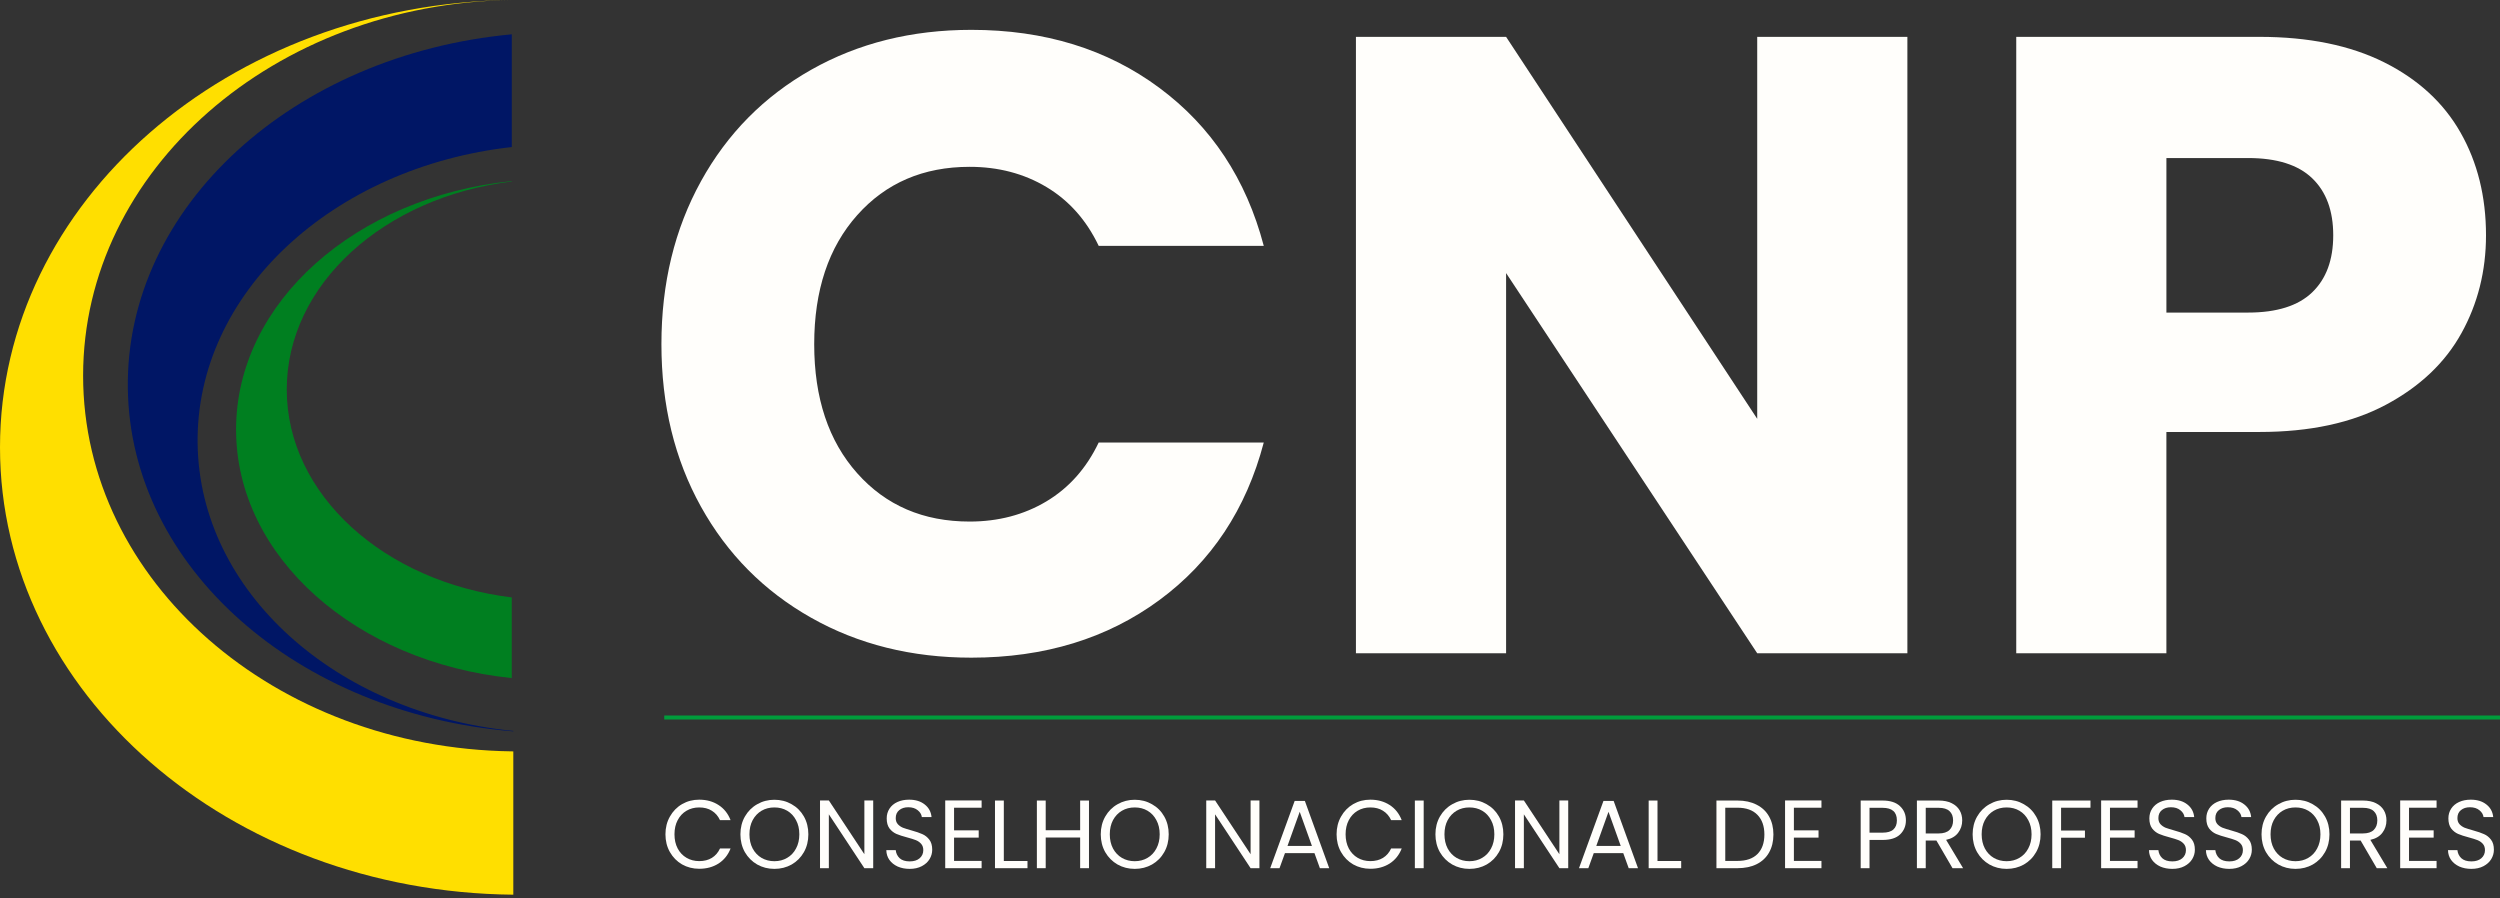 <svg width="167" height="60" viewBox="0 0 167 60" fill="none" xmlns="http://www.w3.org/2000/svg">
<rect x="0" y="0" width="167" height="60" fill="#333333" stroke="none"/>
<path d="M46.823 12.111C48.583 8.925 51.035 6.441 54.184 4.662C57.33 2.883 60.9 1.994 64.888 1.994C69.775 1.994 73.96 3.283 77.44 5.864C80.921 8.445 83.247 11.965 84.419 16.422H73.392C72.572 14.702 71.407 13.392 69.902 12.493C68.397 11.593 66.685 11.144 64.77 11.144C61.681 11.144 59.178 12.22 57.263 14.37C55.347 16.521 54.389 19.395 54.389 22.992C54.389 26.589 55.347 29.464 57.263 31.614C59.178 33.766 61.681 34.84 64.77 34.84C66.685 34.84 68.397 34.391 69.902 33.491C71.407 32.591 72.572 31.282 73.392 29.561H84.419C83.247 34.019 80.919 37.529 77.44 40.09C73.96 42.651 69.775 43.932 64.888 43.932C60.9 43.932 57.33 43.044 54.184 41.264C51.035 39.486 48.583 37.012 46.823 33.844C45.063 30.676 44.183 27.061 44.183 22.993C44.183 18.926 45.063 15.3 46.823 12.113V12.111Z" fill="#FFFEFB"/>
<path d="M127.413 43.638H117.382L100.607 18.241V43.638H90.576V2.462H100.607L117.382 27.977V2.462H127.413V43.638Z" fill="#FFFEFB"/>
<path d="M164.423 22.258C163.328 24.234 161.647 25.828 159.379 27.038C157.11 28.25 154.295 28.856 150.932 28.856H144.715V43.637H134.685V2.462H150.932C154.217 2.462 156.994 3.03 159.262 4.163C161.529 5.298 163.231 6.861 164.364 8.856C165.498 10.85 166.065 13.138 166.065 15.718C166.065 18.103 165.517 20.284 164.423 22.258ZM154.452 19.531C155.391 18.631 155.86 17.361 155.86 15.718C155.86 14.075 155.391 12.805 154.452 11.906C153.515 11.006 152.085 10.557 150.171 10.557H144.716V20.88H150.171C152.085 20.88 153.515 20.431 154.452 19.531Z" fill="#FFFEFB"/>
<path d="M167 47.796H44.372V48.063H167V47.796Z" fill="#009C3B"/>
<path d="M44.452 55.732C44.452 55.292 44.551 54.896 44.75 54.546C44.949 54.192 45.219 53.915 45.561 53.716C45.906 53.517 46.289 53.418 46.708 53.418C47.201 53.418 47.631 53.537 47.998 53.775C48.366 54.012 48.634 54.349 48.802 54.786H48.096C47.97 54.514 47.789 54.304 47.551 54.157C47.318 54.01 47.037 53.937 46.708 53.937C46.393 53.937 46.109 54.01 45.859 54.157C45.608 54.304 45.411 54.514 45.269 54.786C45.126 55.054 45.055 55.369 45.055 55.732C45.055 56.091 45.126 56.407 45.269 56.679C45.411 56.947 45.608 57.154 45.859 57.301C46.109 57.448 46.393 57.522 46.708 57.522C47.037 57.522 47.318 57.45 47.551 57.308C47.789 57.161 47.97 56.951 48.096 56.679H48.802C48.634 57.111 48.366 57.446 47.998 57.684C47.631 57.917 47.201 58.034 46.708 58.034C46.289 58.034 45.906 57.937 45.561 57.742C45.219 57.543 44.949 57.269 44.75 56.919C44.551 56.569 44.452 56.173 44.452 55.732Z" fill="#FFFEFB"/>
<path d="M51.729 58.041C51.31 58.041 50.927 57.943 50.581 57.749C50.236 57.55 49.961 57.275 49.758 56.925C49.559 56.571 49.46 56.173 49.46 55.732C49.46 55.292 49.559 54.896 49.758 54.546C49.961 54.192 50.236 53.917 50.581 53.723C50.927 53.524 51.31 53.424 51.729 53.424C52.153 53.424 52.537 53.524 52.883 53.723C53.229 53.917 53.501 54.189 53.7 54.539C53.899 54.89 53.998 55.287 53.998 55.732C53.998 56.178 53.899 56.575 53.7 56.925C53.501 57.275 53.229 57.55 52.883 57.749C52.537 57.943 52.153 58.041 51.729 58.041ZM51.729 57.528C52.045 57.528 52.328 57.455 52.578 57.308C52.833 57.161 53.032 56.951 53.175 56.679C53.322 56.407 53.395 56.091 53.395 55.732C53.395 55.369 53.322 55.054 53.175 54.786C53.032 54.514 52.836 54.304 52.585 54.157C52.334 54.01 52.049 53.937 51.729 53.937C51.409 53.937 51.124 54.01 50.873 54.157C50.623 54.304 50.424 54.514 50.277 54.786C50.134 55.054 50.063 55.369 50.063 55.732C50.063 56.091 50.134 56.407 50.277 56.679C50.424 56.951 50.623 57.161 50.873 57.308C51.128 57.455 51.414 57.528 51.729 57.528Z" fill="#FFFEFB"/>
<path d="M58.33 57.995H57.74L55.367 54.397V57.995H54.777V53.47H55.367L57.74 57.062V53.47H58.33V57.995Z" fill="#FFFEFB"/>
<path d="M60.768 58.041C60.47 58.041 60.202 57.989 59.964 57.885C59.731 57.777 59.547 57.63 59.413 57.444C59.279 57.254 59.21 57.036 59.206 56.789H59.835C59.856 57.001 59.943 57.18 60.094 57.327C60.25 57.47 60.474 57.541 60.768 57.541C61.049 57.541 61.27 57.472 61.43 57.334C61.594 57.191 61.676 57.01 61.676 56.789C61.676 56.616 61.628 56.476 61.533 56.368C61.438 56.26 61.319 56.178 61.177 56.121C61.034 56.065 60.842 56.005 60.6 55.94C60.301 55.862 60.062 55.784 59.88 55.706C59.703 55.629 59.55 55.508 59.42 55.343C59.294 55.175 59.232 54.95 59.232 54.669C59.232 54.423 59.294 54.205 59.42 54.014C59.545 53.824 59.72 53.677 59.945 53.574C60.174 53.47 60.435 53.418 60.729 53.418C61.153 53.418 61.499 53.524 61.767 53.736C62.039 53.947 62.193 54.228 62.227 54.578H61.579C61.557 54.406 61.466 54.254 61.306 54.125C61.147 53.991 60.935 53.924 60.671 53.924C60.425 53.924 60.224 53.989 60.068 54.118C59.913 54.243 59.835 54.421 59.835 54.65C59.835 54.814 59.88 54.948 59.971 55.052C60.066 55.155 60.181 55.235 60.315 55.292C60.453 55.343 60.645 55.404 60.892 55.473C61.19 55.555 61.43 55.637 61.611 55.719C61.793 55.797 61.948 55.92 62.078 56.089C62.208 56.253 62.272 56.478 62.272 56.763C62.272 56.984 62.214 57.191 62.097 57.386C61.981 57.58 61.808 57.738 61.579 57.859C61.35 57.98 61.08 58.041 60.768 58.041Z" fill="#FFFEFB"/>
<path d="M63.731 53.956V55.467H65.377V55.953H63.731V57.509H65.572V57.995H63.141V53.47H65.572V53.956H63.731Z" fill="#FFFEFB"/>
<path d="M67.055 57.515H68.636V57.995H66.465V53.476H67.055V57.515Z" fill="#FFFEFB"/>
<path d="M72.744 53.476V57.995H72.154V55.946H69.853V57.995H69.263V53.476H69.853V55.46H72.154V53.476H72.744Z" fill="#FFFEFB"/>
<path d="M75.8 58.041C75.381 58.041 74.999 57.943 74.653 57.749C74.307 57.55 74.033 57.275 73.83 56.925C73.631 56.571 73.531 56.173 73.531 55.732C73.531 55.292 73.631 54.896 73.83 54.546C74.033 54.192 74.307 53.917 74.653 53.723C74.999 53.524 75.381 53.424 75.8 53.424C76.224 53.424 76.609 53.524 76.954 53.723C77.3 53.917 77.573 54.189 77.771 54.539C77.97 54.89 78.07 55.287 78.07 55.732C78.07 56.178 77.97 56.575 77.771 56.925C77.573 57.275 77.3 57.55 76.954 57.749C76.609 57.943 76.224 58.041 75.8 58.041ZM75.8 57.528C76.116 57.528 76.399 57.455 76.65 57.308C76.905 57.161 77.104 56.951 77.246 56.679C77.393 56.407 77.467 56.091 77.467 55.732C77.467 55.369 77.393 55.054 77.246 54.786C77.104 54.514 76.907 54.304 76.656 54.157C76.406 54.01 76.12 53.937 75.8 53.937C75.481 53.937 75.195 54.01 74.945 54.157C74.694 54.304 74.495 54.514 74.348 54.786C74.206 55.054 74.134 55.369 74.134 55.732C74.134 56.091 74.206 56.407 74.348 56.679C74.495 56.951 74.694 57.161 74.945 57.308C75.2 57.455 75.485 57.528 75.8 57.528Z" fill="#FFFEFB"/>
<path d="M84.13 57.995H83.54L81.167 54.397V57.995H80.577V53.47H81.167L83.54 57.062V53.47H84.13V57.995Z" fill="#FFFEFB"/>
<path d="M87.806 56.99H85.835L85.472 57.995H84.85L86.484 53.502H87.165L88.792 57.995H88.169L87.806 56.99ZM87.638 56.51L86.821 54.228L86.004 56.51H87.638Z" fill="#FFFEFB"/>
<path d="M89.284 55.732C89.284 55.292 89.383 54.896 89.582 54.546C89.781 54.192 90.051 53.915 90.392 53.716C90.738 53.517 91.12 53.418 91.54 53.418C92.032 53.418 92.462 53.537 92.83 53.775C93.197 54.012 93.465 54.349 93.634 54.786H92.927C92.802 54.514 92.62 54.304 92.382 54.157C92.149 54.01 91.868 53.937 91.54 53.937C91.224 53.937 90.941 54.01 90.69 54.157C90.44 54.304 90.243 54.514 90.1 54.786C89.958 55.054 89.886 55.369 89.886 55.732C89.886 56.091 89.958 56.407 90.1 56.679C90.243 56.947 90.44 57.154 90.69 57.301C90.941 57.448 91.224 57.522 91.54 57.522C91.868 57.522 92.149 57.45 92.382 57.308C92.62 57.161 92.802 56.951 92.927 56.679H93.634C93.465 57.111 93.197 57.446 92.83 57.684C92.462 57.917 92.032 58.034 91.54 58.034C91.12 58.034 90.738 57.937 90.392 57.742C90.051 57.543 89.781 57.269 89.582 56.919C89.383 56.569 89.284 56.173 89.284 55.732Z" fill="#FFFEFB"/>
<path d="M95.102 53.476V57.995H94.512V53.476H95.102Z" fill="#FFFEFB"/>
<path d="M98.156 58.041C97.737 58.041 97.354 57.943 97.009 57.749C96.663 57.55 96.388 57.275 96.185 56.925C95.986 56.571 95.887 56.173 95.887 55.732C95.887 55.292 95.986 54.896 96.185 54.546C96.388 54.192 96.663 53.917 97.009 53.723C97.354 53.524 97.737 53.424 98.156 53.424C98.58 53.424 98.964 53.524 99.31 53.723C99.656 53.917 99.928 54.189 100.127 54.539C100.326 54.89 100.425 55.287 100.425 55.732C100.425 56.178 100.326 56.575 100.127 56.925C99.928 57.275 99.656 57.55 99.31 57.749C98.964 57.943 98.58 58.041 98.156 58.041ZM98.156 57.528C98.472 57.528 98.755 57.455 99.005 57.308C99.26 57.161 99.459 56.951 99.602 56.679C99.749 56.407 99.822 56.091 99.822 55.732C99.822 55.369 99.749 55.054 99.602 54.786C99.459 54.514 99.263 54.304 99.012 54.157C98.761 54.01 98.476 53.937 98.156 53.937C97.836 53.937 97.551 54.01 97.3 54.157C97.05 54.304 96.851 54.514 96.704 54.786C96.561 55.054 96.49 55.369 96.49 55.732C96.49 56.091 96.561 56.407 96.704 56.679C96.851 56.951 97.05 57.161 97.3 57.308C97.555 57.455 97.841 57.528 98.156 57.528Z" fill="#FFFEFB"/>
<path d="M104.757 57.995H104.167L101.794 54.397V57.995H101.204V53.47H101.794L104.167 57.062V53.47H104.757V57.995Z" fill="#FFFEFB"/>
<path d="M108.434 56.99H106.463L106.1 57.995H105.477L107.111 53.502H107.792L109.419 57.995H108.797L108.434 56.99ZM108.265 56.51L107.448 54.228L106.631 56.51H108.265Z" fill="#FFFEFB"/>
<path d="M110.721 57.515H112.303V57.995H110.131V53.476H110.721V57.515Z" fill="#FFFEFB"/>
<path d="M116.065 53.476C116.558 53.476 116.983 53.569 117.342 53.755C117.705 53.937 117.982 54.198 118.172 54.539C118.366 54.881 118.464 55.283 118.464 55.745C118.464 56.208 118.366 56.61 118.172 56.951C117.982 57.288 117.705 57.548 117.342 57.729C116.983 57.907 116.558 57.995 116.065 57.995H114.658V53.476H116.065ZM116.065 57.509C116.648 57.509 117.093 57.355 117.4 57.048C117.707 56.737 117.861 56.303 117.861 55.745C117.861 55.184 117.705 54.745 117.394 54.429C117.087 54.114 116.644 53.956 116.065 53.956H115.248V57.509H116.065Z" fill="#FFFEFB"/>
<path d="M119.832 53.956V55.467H121.478V55.953H119.832V57.509H121.673V57.995H119.242V53.47H121.673V53.956H119.832Z" fill="#FFFEFB"/>
<path d="M127.315 54.799C127.315 55.175 127.186 55.488 126.926 55.739C126.671 55.985 126.28 56.108 125.753 56.108H124.884V57.995H124.294V53.476H125.753C126.263 53.476 126.65 53.599 126.913 53.846C127.181 54.092 127.315 54.41 127.315 54.799ZM125.753 55.622C126.081 55.622 126.323 55.551 126.479 55.408C126.635 55.266 126.712 55.062 126.712 54.799C126.712 54.241 126.393 53.962 125.753 53.962H124.884V55.622H125.753Z" fill="#FFFEFB"/>
<path d="M130.428 57.995L129.352 56.147H128.639V57.995H128.049V53.476H129.507C129.849 53.476 130.136 53.535 130.37 53.651C130.607 53.768 130.784 53.926 130.901 54.125C131.018 54.323 131.076 54.55 131.076 54.805C131.076 55.117 130.985 55.391 130.804 55.629C130.627 55.866 130.359 56.024 130 56.102L131.135 57.995H130.428ZM128.639 55.674H129.507C129.827 55.674 130.067 55.596 130.227 55.441C130.387 55.281 130.467 55.069 130.467 54.805C130.467 54.537 130.387 54.33 130.227 54.183C130.071 54.036 129.831 53.962 129.507 53.962H128.639V55.674Z" fill="#FFFEFB"/>
<path d="M134.042 58.041C133.622 58.041 133.24 57.943 132.894 57.749C132.548 57.55 132.274 57.275 132.071 56.925C131.872 56.571 131.772 56.173 131.772 55.732C131.772 55.292 131.872 54.896 132.071 54.546C132.274 54.192 132.548 53.917 132.894 53.723C133.24 53.524 133.622 53.424 134.042 53.424C134.465 53.424 134.85 53.524 135.196 53.723C135.541 53.917 135.814 54.189 136.012 54.539C136.211 54.89 136.311 55.287 136.311 55.732C136.311 56.178 136.211 56.575 136.012 56.925C135.814 57.275 135.541 57.55 135.196 57.749C134.85 57.943 134.465 58.041 134.042 58.041ZM134.042 57.528C134.357 57.528 134.64 57.455 134.891 57.308C135.146 57.161 135.345 56.951 135.487 56.679C135.634 56.407 135.708 56.091 135.708 55.732C135.708 55.369 135.634 55.054 135.487 54.786C135.345 54.514 135.148 54.304 134.897 54.157C134.647 54.01 134.361 53.937 134.042 53.937C133.722 53.937 133.437 54.01 133.186 54.157C132.935 54.304 132.736 54.514 132.589 54.786C132.447 55.054 132.375 55.369 132.375 55.732C132.375 56.091 132.447 56.407 132.589 56.679C132.736 56.951 132.935 57.161 133.186 57.308C133.441 57.455 133.726 57.528 134.042 57.528Z" fill="#FFFEFB"/>
<path d="M139.644 53.476V53.956H137.68V55.48H139.274V55.959H137.68V57.995H137.09V53.476H139.644Z" fill="#FFFEFB"/>
<path d="M140.946 53.956V55.467H142.593V55.953H140.946V57.509H142.788V57.995H140.356V53.47H142.788V53.956H140.946Z" fill="#FFFEFB"/>
<path d="M145.113 58.041C144.815 58.041 144.547 57.989 144.309 57.885C144.076 57.777 143.892 57.63 143.758 57.444C143.624 57.254 143.555 57.036 143.551 56.789H144.18C144.201 57.001 144.288 57.18 144.439 57.327C144.595 57.47 144.819 57.541 145.113 57.541C145.394 57.541 145.615 57.472 145.774 57.334C145.939 57.191 146.021 57.01 146.021 56.789C146.021 56.616 145.973 56.476 145.878 56.368C145.783 56.26 145.664 56.178 145.522 56.121C145.379 56.065 145.187 56.005 144.945 55.94C144.646 55.862 144.407 55.784 144.225 55.706C144.048 55.629 143.894 55.508 143.765 55.343C143.639 55.175 143.577 54.95 143.577 54.669C143.577 54.423 143.639 54.205 143.765 54.014C143.89 53.824 144.065 53.677 144.29 53.574C144.519 53.47 144.78 53.418 145.074 53.418C145.498 53.418 145.844 53.524 146.112 53.736C146.384 53.947 146.537 54.228 146.572 54.578H145.924C145.902 54.406 145.811 54.254 145.651 54.125C145.491 53.991 145.28 53.924 145.016 53.924C144.77 53.924 144.569 53.989 144.413 54.118C144.257 54.243 144.18 54.421 144.18 54.65C144.18 54.814 144.225 54.948 144.316 55.052C144.411 55.155 144.525 55.235 144.659 55.292C144.798 55.343 144.99 55.404 145.236 55.473C145.535 55.555 145.774 55.637 145.956 55.719C146.138 55.797 146.293 55.92 146.423 56.089C146.552 56.253 146.617 56.478 146.617 56.763C146.617 56.984 146.559 57.191 146.442 57.386C146.326 57.58 146.153 57.738 145.924 57.859C145.694 57.98 145.424 58.041 145.113 58.041Z" fill="#FFFEFB"/>
<path d="M148.918 58.041C148.62 58.041 148.352 57.989 148.114 57.885C147.881 57.777 147.697 57.63 147.563 57.444C147.429 57.254 147.36 57.036 147.356 56.789H147.985C148.006 57.001 148.093 57.18 148.244 57.327C148.4 57.47 148.624 57.541 148.918 57.541C149.199 57.541 149.42 57.472 149.58 57.334C149.744 57.191 149.826 57.01 149.826 56.789C149.826 56.616 149.778 56.476 149.683 56.368C149.588 56.26 149.469 56.178 149.327 56.121C149.184 56.065 148.992 56.005 148.75 55.94C148.451 55.862 148.212 55.784 148.03 55.706C147.853 55.629 147.699 55.508 147.57 55.343C147.444 55.175 147.382 54.95 147.382 54.669C147.382 54.423 147.444 54.205 147.57 54.014C147.695 53.824 147.87 53.677 148.095 53.574C148.324 53.47 148.585 53.418 148.879 53.418C149.303 53.418 149.649 53.524 149.917 53.736C150.189 53.947 150.342 54.228 150.377 54.578H149.729C149.707 54.406 149.616 54.254 149.456 54.125C149.296 53.991 149.085 53.924 148.821 53.924C148.575 53.924 148.374 53.989 148.218 54.118C148.062 54.243 147.985 54.421 147.985 54.65C147.985 54.814 148.03 54.948 148.121 55.052C148.216 55.155 148.33 55.235 148.464 55.292C148.603 55.343 148.795 55.404 149.041 55.473C149.34 55.555 149.58 55.637 149.761 55.719C149.943 55.797 150.098 55.92 150.228 56.089C150.358 56.253 150.422 56.478 150.422 56.763C150.422 56.984 150.364 57.191 150.247 57.386C150.131 57.58 149.958 57.738 149.729 57.859C149.5 57.98 149.229 58.041 148.918 58.041Z" fill="#FFFEFB"/>
<path d="M153.339 58.041C152.92 58.041 152.537 57.943 152.192 57.749C151.846 57.55 151.571 57.275 151.368 56.925C151.17 56.571 151.07 56.173 151.07 55.732C151.07 55.292 151.17 54.896 151.368 54.546C151.571 54.192 151.846 53.917 152.192 53.723C152.537 53.524 152.92 53.424 153.339 53.424C153.763 53.424 154.147 53.524 154.493 53.723C154.839 53.917 155.111 54.189 155.31 54.539C155.509 54.89 155.608 55.287 155.608 55.732C155.608 56.178 155.509 56.575 155.31 56.925C155.111 57.275 154.839 57.55 154.493 57.749C154.147 57.943 153.763 58.041 153.339 58.041ZM153.339 57.528C153.655 57.528 153.938 57.455 154.189 57.308C154.444 57.161 154.642 56.951 154.785 56.679C154.932 56.407 155.005 56.091 155.005 55.732C155.005 55.369 154.932 55.054 154.785 54.786C154.642 54.514 154.446 54.304 154.195 54.157C153.944 54.01 153.659 53.937 153.339 53.937C153.019 53.937 152.734 54.01 152.483 54.157C152.233 54.304 152.034 54.514 151.887 54.786C151.744 55.054 151.673 55.369 151.673 55.732C151.673 56.091 151.744 56.407 151.887 56.679C152.034 56.951 152.233 57.161 152.483 57.308C152.738 57.455 153.024 57.528 153.339 57.528Z" fill="#FFFEFB"/>
<path d="M158.767 57.995L157.69 56.147H156.977V57.995H156.387V53.476H157.846C158.187 53.476 158.475 53.535 158.708 53.651C158.946 53.768 159.123 53.926 159.24 54.125C159.357 54.323 159.415 54.55 159.415 54.805C159.415 55.117 159.324 55.391 159.143 55.629C158.965 55.866 158.697 56.024 158.339 56.102L159.473 57.995H158.767ZM156.977 55.674H157.846C158.166 55.674 158.406 55.596 158.566 55.441C158.725 55.281 158.805 55.069 158.805 54.805C158.805 54.537 158.725 54.33 158.566 54.183C158.41 54.036 158.17 53.962 157.846 53.962H156.977V55.674Z" fill="#FFFEFB"/>
<path d="M160.922 53.956V55.467H162.568V55.953H160.922V57.509H162.763V57.995H160.332V53.47H162.763V53.956H160.922Z" fill="#FFFEFB"/>
<path d="M165.088 58.041C164.79 58.041 164.522 57.989 164.284 57.885C164.051 57.777 163.867 57.63 163.733 57.444C163.599 57.254 163.53 57.036 163.526 56.789H164.155C164.176 57.001 164.263 57.18 164.414 57.327C164.57 57.47 164.794 57.541 165.088 57.541C165.369 57.541 165.59 57.472 165.75 57.334C165.914 57.191 165.996 57.01 165.996 56.789C165.996 56.616 165.948 56.476 165.853 56.368C165.758 56.26 165.639 56.178 165.497 56.121C165.354 56.065 165.162 56.005 164.92 55.94C164.621 55.862 164.382 55.784 164.2 55.706C164.023 55.629 163.869 55.508 163.74 55.343C163.614 55.175 163.552 54.95 163.552 54.669C163.552 54.423 163.614 54.205 163.74 54.014C163.865 53.824 164.04 53.677 164.265 53.574C164.494 53.47 164.755 53.418 165.049 53.418C165.473 53.418 165.819 53.524 166.087 53.736C166.359 53.947 166.512 54.228 166.547 54.578H165.899C165.877 54.406 165.786 54.254 165.626 54.125C165.466 53.991 165.255 53.924 164.991 53.924C164.745 53.924 164.544 53.989 164.388 54.118C164.232 54.243 164.155 54.421 164.155 54.65C164.155 54.814 164.2 54.948 164.291 55.052C164.386 55.155 164.5 55.235 164.634 55.292C164.773 55.343 164.965 55.404 165.211 55.473C165.51 55.555 165.75 55.637 165.931 55.719C166.113 55.797 166.268 55.92 166.398 56.089C166.528 56.253 166.592 56.478 166.592 56.763C166.592 56.984 166.534 57.191 166.417 57.386C166.301 57.58 166.128 57.738 165.899 57.859C165.67 57.98 165.399 58.041 165.088 58.041Z" fill="#FFFEFB"/>
<path d="M34.289 50.192V59.765C15.317 59.59 0 46.279 0 29.882C0 13.485 15.262 0.221 34.187 0C18.327 0.221 5.552 11.372 5.552 25.095C5.552 38.819 18.326 49.97 34.185 50.191C34.219 50.191 34.254 50.192 34.288 50.192H34.289Z" fill="#FFDF00"/>
<path d="M34.289 48.825V48.857C34.255 48.855 34.22 48.852 34.187 48.847C19.903 47.656 8.708 37.936 8.539 25.958C8.367 13.799 19.624 3.645 34.187 2.292V9.823C22.226 11.164 13.059 19.587 13.201 29.644C13.34 39.547 22.456 47.614 34.187 48.815C34.22 48.818 34.255 48.822 34.289 48.825Z" fill="#001665"/>
<path d="M19.155 26.016C19.155 33.047 25.674 38.872 34.185 39.908V45.295C23.799 44.239 15.77 37.209 15.77 28.697C15.77 20.184 23.799 13.153 34.185 12.097V12.124C25.674 13.16 19.155 18.985 19.155 26.016Z" fill="#007F20"/>
</svg>
